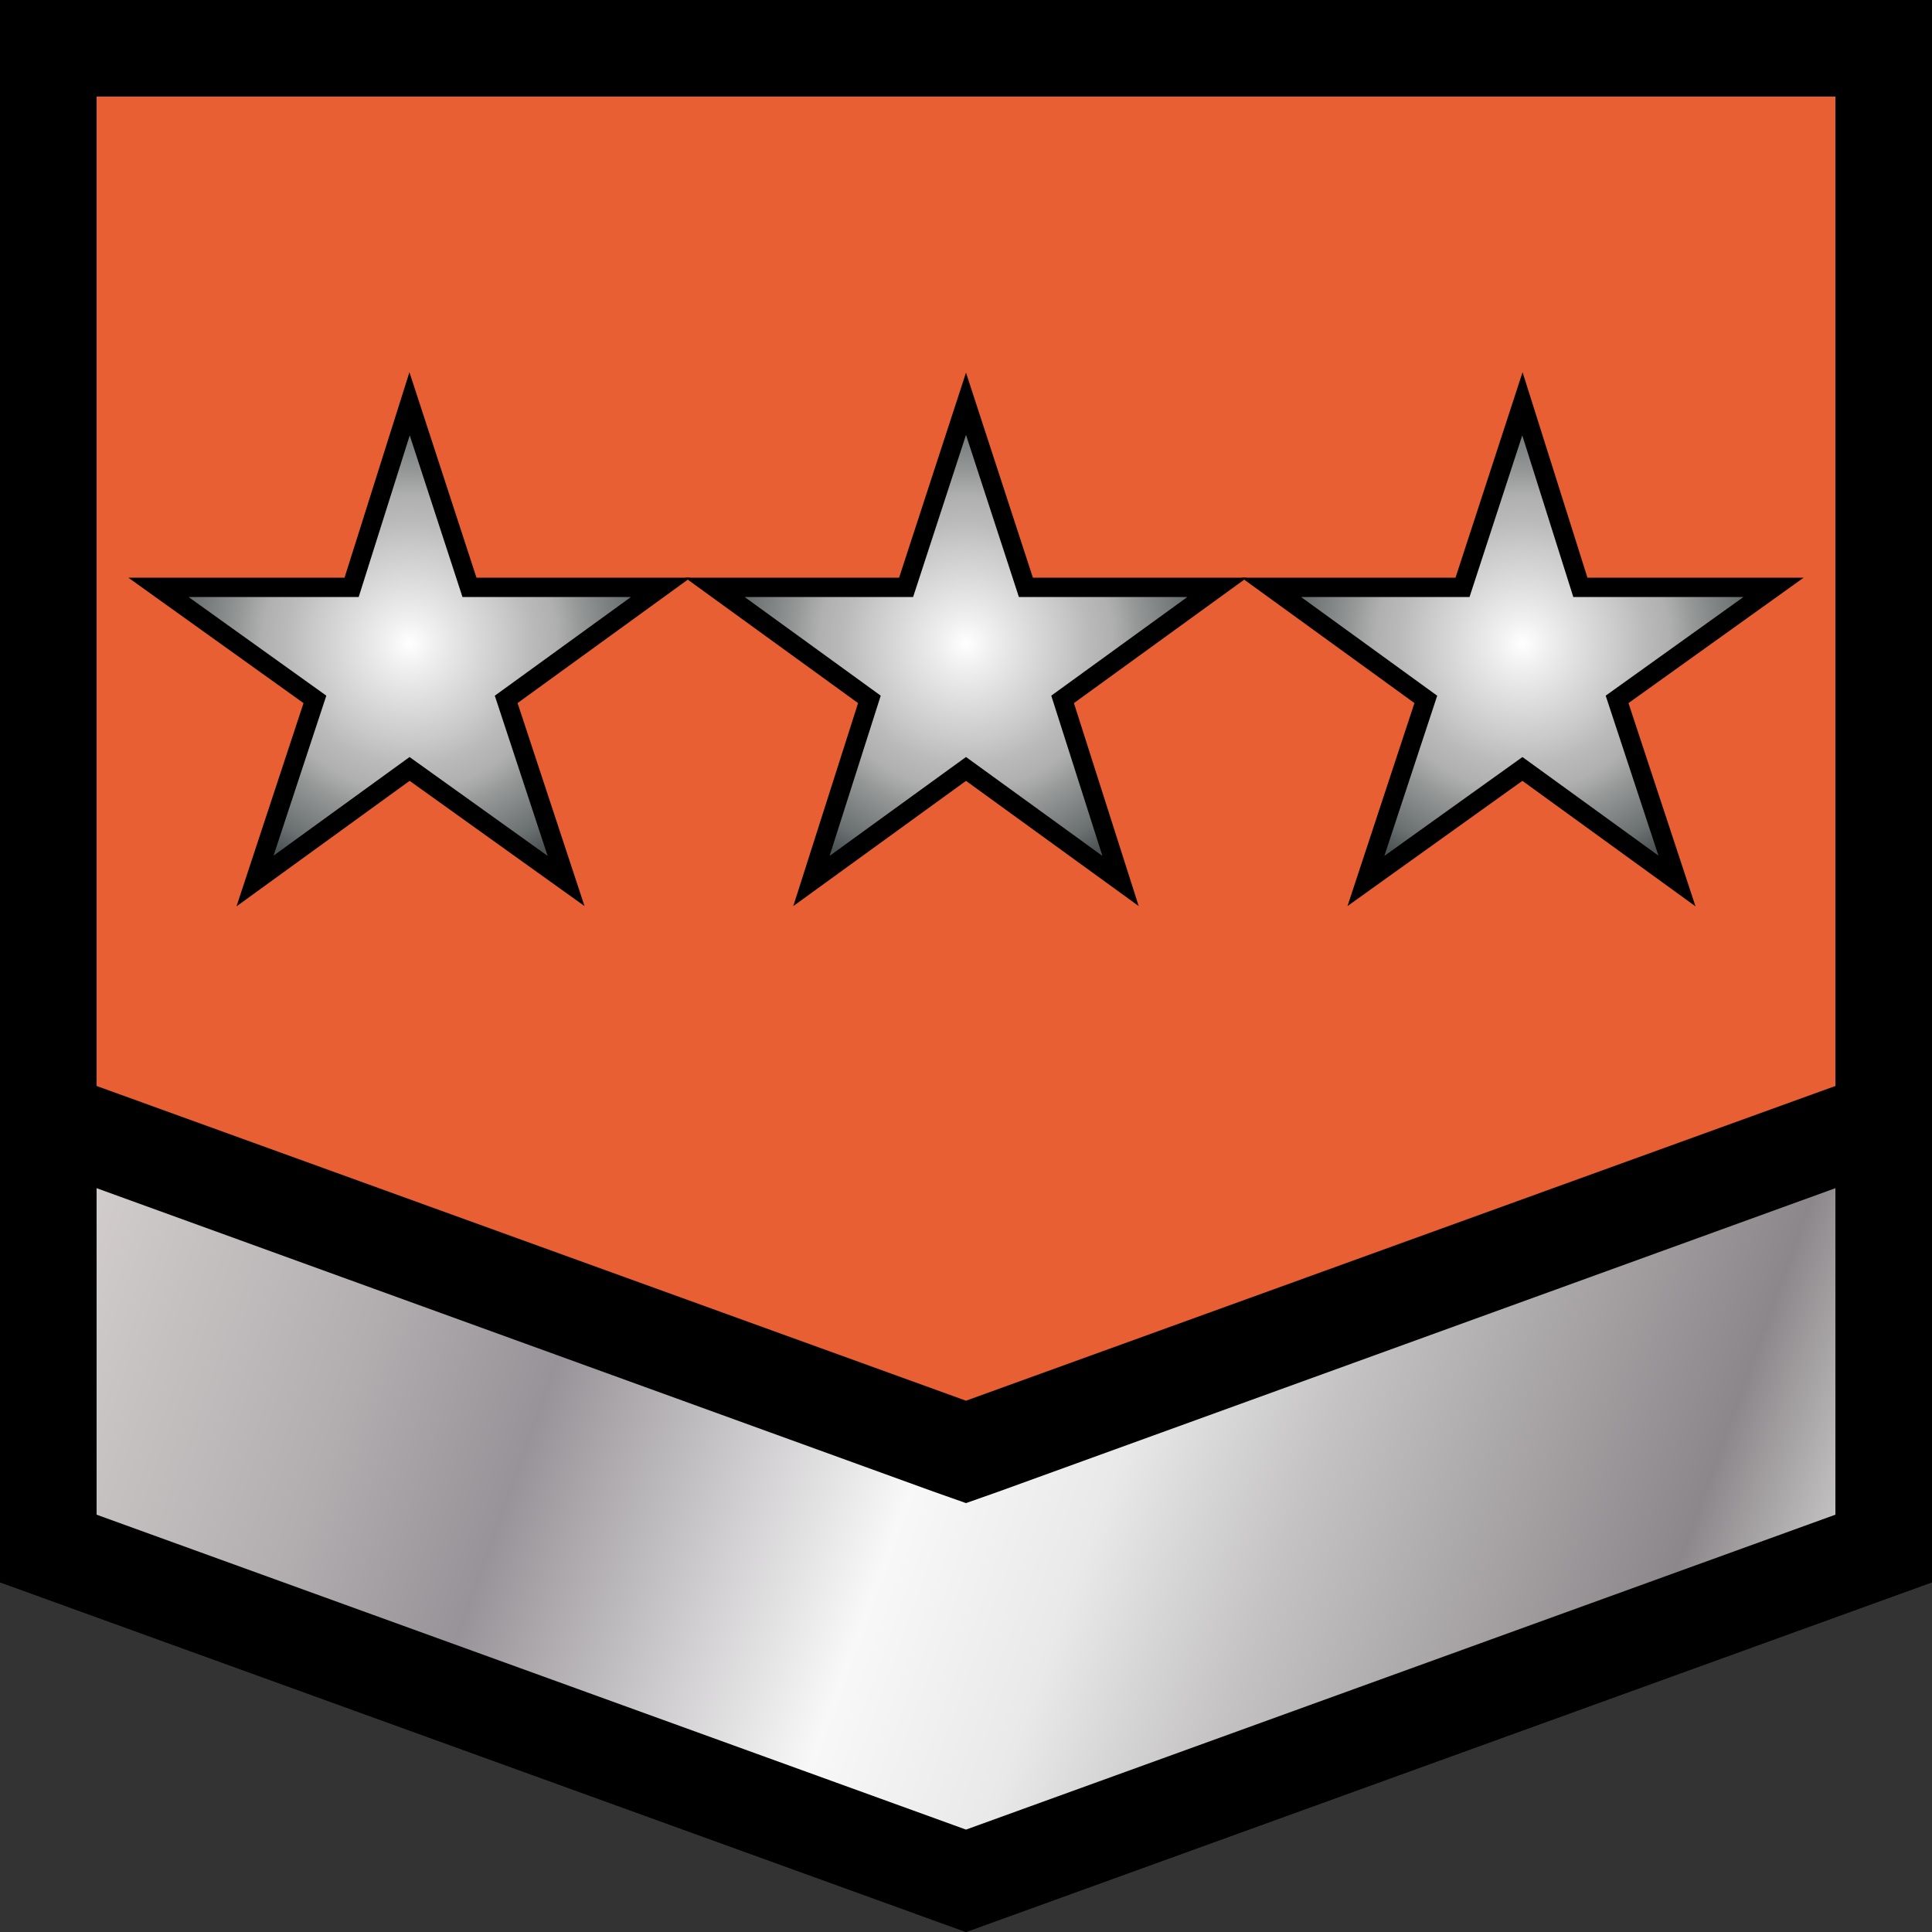 <?xml version="1.0" encoding="UTF-8"?>
<svg id="Layer_1" xmlns="http://www.w3.org/2000/svg" version="1.1" xmlns:xlink="http://www.w3.org/1999/xlink" viewBox="0 0 100 100">
  <rect x="0" y="0" width="100" height="100" fill="#333333" stroke="none"/>
  <!-- Generator: Adobe Illustrator 29.3.1, SVG Export Plug-In . SVG Version: 2.1.0 Build 151)  -->
  <defs>
    <style>
      .st0 {
        fill: url(#Silver);
      }

      .st1 {
        fill: #e85f34;
      }

      .st2 {
        fill: url(#Steel_Radial1);
      }

      .st2, .st3, .st4 {
        stroke: #000;
        stroke-miterlimit: 10;
      }

      .st3 {
        fill: url(#Steel_Radial);
      }

      .st4 {
        fill: url(#Steel_Radial2);
      }
    </style>
    <linearGradient id="Silver" x1="4.5" y1="52.5" x2="95.5" y2="85.6" gradientUnits="userSpaceOnUse">
      <stop offset="0" stop-color="#eeebe9"/>
      <stop offset="0" stop-color="#e7e3e0"/>
      <stop offset="0" stop-color="#d8d4d2"/>
      <stop offset=".2" stop-color="#b2adaf"/>
      <stop offset=".3" stop-color="#989398"/>
      <stop offset=".5" stop-color="#f8f8f8"/>
      <stop offset=".6" stop-color="#e9e9e9"/>
      <stop offset=".7" stop-color="#c4c2c3"/>
      <stop offset=".9" stop-color="#8c878a"/>
      <stop offset="1" stop-color="#dadada"/>
      <stop offset="1" stop-color="#b2b2b2"/>
    </linearGradient>
    <radialGradient id="Steel_Radial" data-name="Steel Radial" cx="21.2" cy="33.3" fx="21.2" fy="33.3" r="12.7" gradientUnits="userSpaceOnUse">
      <stop offset="0" stop-color="#eeebe9"/>
      <stop offset="0" stop-color="#f9f8f7"/>
      <stop offset="0" stop-color="#fff"/>
      <stop offset=".1" stop-color="#f0f0f0"/>
      <stop offset=".4" stop-color="#c9c9c9"/>
      <stop offset=".5" stop-color="#bababa"/>
      <stop offset=".6" stop-color="#b0b0b0"/>
      <stop offset=".7" stop-color="#969898"/>
      <stop offset=".9" stop-color="#6b7071"/>
      <stop offset="1" stop-color="#4c5354"/>
    </radialGradient>
    <radialGradient id="Steel_Radial1" data-name="Steel Radial" cx="50" fx="50" xlink:href="#Steel_Radial"/>
    <radialGradient id="Steel_Radial2" data-name="Steel Radial" cx="78.8" fx="78.8" xlink:href="#Steel_Radial"/>
  </defs>
  <g>
    <g>
      <polygon class="st1" points="2.5 80.2 2.5 2.5 97.5 2.5 97.5 80.2 50 97.3 2.5 80.2"/>
      <path d="M95,5v73.4l-45,16.3L5,78.4V5h90M100,0H0v81.9l50,18.1,50-18.1V0h0Z"/>
    </g>
    <g>
      <polygon class="st0" points="2.5 80.2 2.5 58 50 75.2 97.5 58 97.5 80.2 50 97.3 2.5 80.2"/>
      <path d="M95,61.5v16.9l-45,16.3L5,78.4v-16.9l43.3,15.7,1.7.6,1.7-.6,43.3-15.7M100,54.4l-50,18.1L0,54.4v27.5l50,18.1,50-18.1v-27.5h0Z"/>
    </g>
  </g>
  <g>
    <polygon class="st3" points="21.2 39.8 13.2 45.6 16.3 36.2 8.2 30.4 18.2 30.4 21.2 20.9 24.3 30.4 34.2 30.4 26.2 36.2 29.3 45.6 21.2 39.8"/>
    <polygon class="st2" points="50 39.8 42 45.6 45 36.2 37 30.4 46.9 30.4 50 20.9 53.1 30.4 63 30.4 55 36.2 58 45.6 50 39.8"/>
    <polygon class="st4" points="78.8 39.8 70.7 45.6 73.8 36.2 65.8 30.4 75.7 30.4 78.8 20.9 81.8 30.4 91.8 30.4 83.7 36.2 86.8 45.6 78.8 39.8"/>
  </g>
</svg>